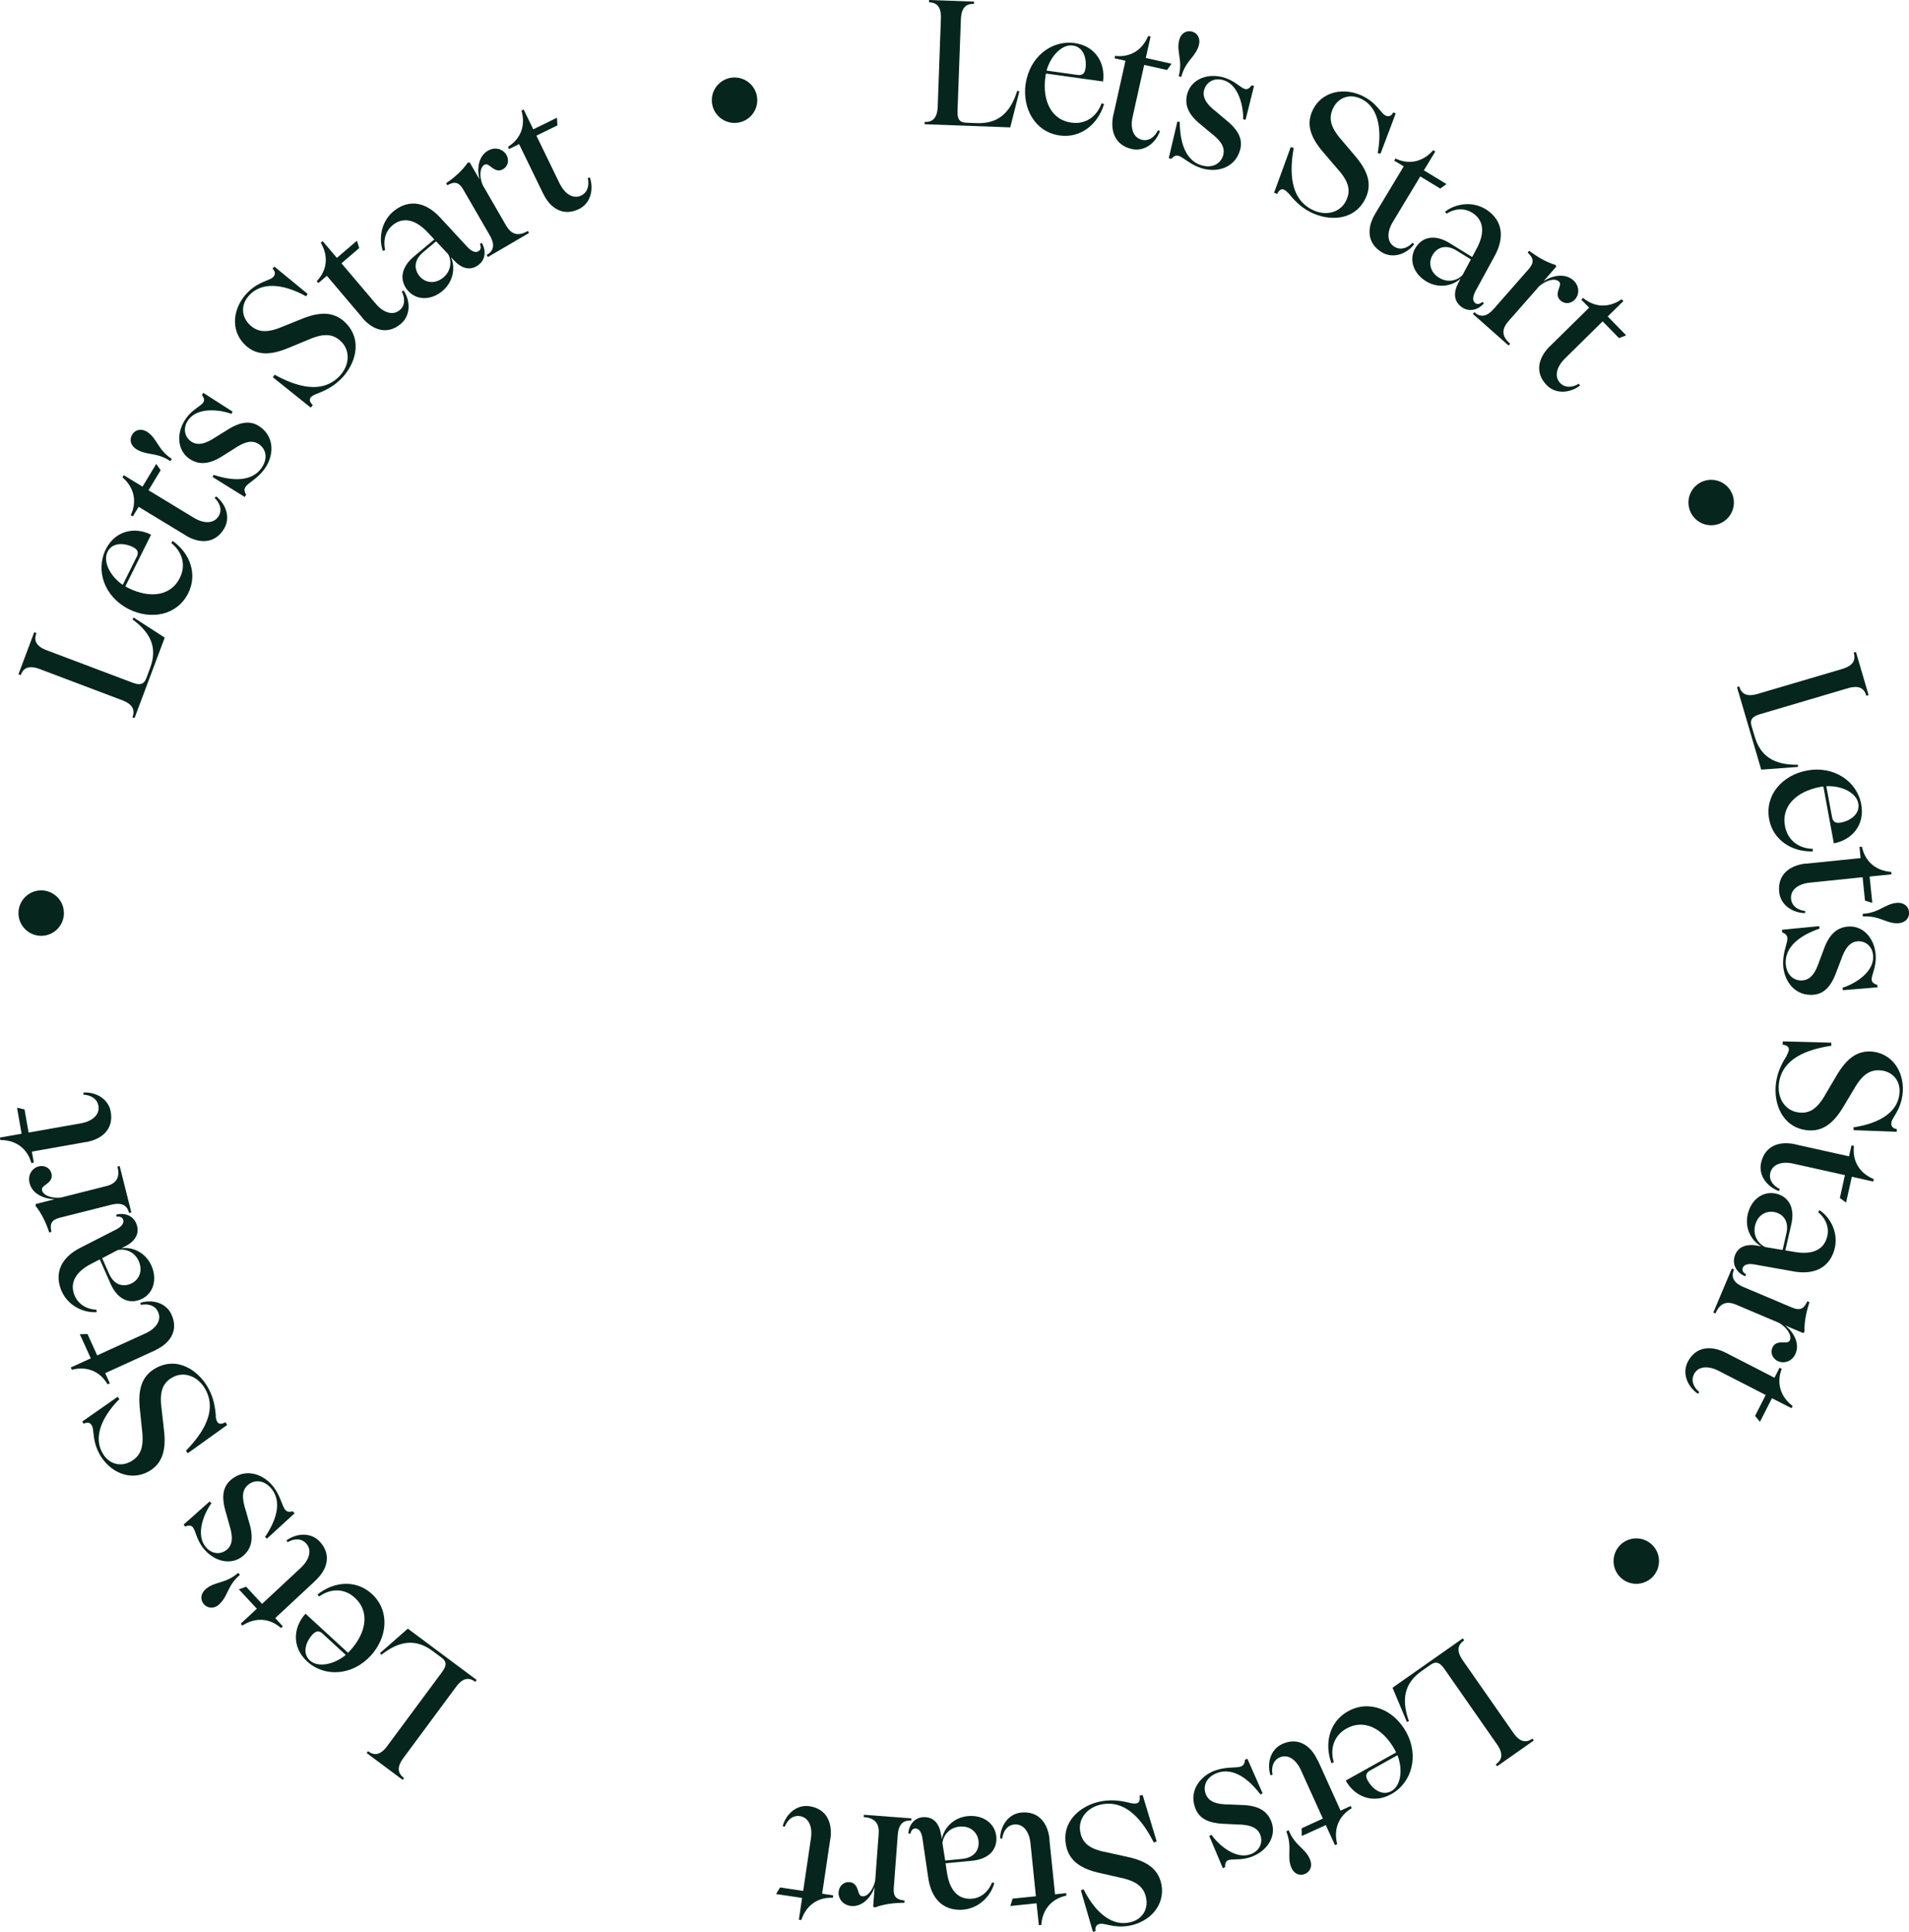 <svg width="168" height="170" viewBox="0 0 168 170" fill="none" xmlns="http://www.w3.org/2000/svg">
<path d="M11.654 63.134C11.876 62.545 11.758 62.002 10.755 61.622L3.488 58.874C2.479 58.494 2.041 58.829 1.818 59.41L1.625 59.336L3.013 55.634L3.206 55.709C2.983 56.297 3.095 56.841 4.104 57.221L11.661 60.073C12.329 60.326 12.671 60.222 12.879 59.678L13.205 58.799C13.851 57.086 13.354 55.746 11.654 54.502L11.765 54.346L14.497 56.111L11.839 63.194L11.646 63.119L11.654 63.134Z" fill="#06251C"/>
<path d="M11.328 53.6C9.205 52.535 8.381 50.219 9.309 48.342C10.14 46.681 11.863 46.331 13.295 47.054L11.031 51.597C11.105 51.649 11.18 51.686 11.261 51.731C13.243 52.721 15.069 52.416 15.827 50.852C16.406 49.69 16.005 48.528 15.069 47.783L15.196 47.605C16.732 48.685 17.393 50.539 16.569 52.193C15.597 54.151 13.303 54.591 11.321 53.6H11.328ZM12.026 49.02C12.234 48.603 12.115 48.349 11.684 48.133C11.031 47.806 9.91 47.664 9.465 48.558C9.042 49.414 9.673 50.688 10.801 51.47L12.019 49.02H12.026Z" fill="#06251C"/>
<path d="M16.337 47.112L12.203 44.602L11.69 45.444L11.505 45.332C12.047 44.2 11.868 42.956 10.777 42.003L10.889 41.817L12.544 42.822L13.747 40.826L14.14 41.377L13.071 43.142L17.057 45.563C17.948 46.106 18.831 46.092 19.24 45.421C19.589 44.848 19.321 44.23 18.891 43.82L19.017 43.679C19.908 44.379 20.301 45.57 19.715 46.538C18.921 47.849 17.577 47.872 16.322 47.112H16.337Z" fill="#06251C"/>
<path d="M12.01 39.538C11.468 39.196 11.364 38.644 11.654 38.212C11.928 37.795 12.478 37.669 13.005 38.041C13.881 38.667 13.873 39.56 15.12 40.387L14.994 40.581C13.762 39.761 12.931 40.111 12.017 39.538H12.01Z" fill="#06251C"/>
<path d="M18.714 41.983L18.796 41.789C19.872 42.139 21.936 42.631 22.982 41.23C23.576 40.426 23.45 39.592 22.856 39.138C22.24 38.683 21.579 38.817 20.488 39.562L19.634 40.098C18.521 40.828 17.511 41.014 16.569 40.3C15.559 39.517 15.507 37.976 16.42 36.754C17.289 35.593 18.41 35.622 17.771 34.758L17.89 34.572L20.473 36.226L20.369 36.419C19.315 36.032 17.415 35.831 16.598 36.918C16.071 37.611 16.22 38.408 16.784 38.825C17.348 39.242 18.053 39.1 19.026 38.438L19.872 37.916C21.141 37.082 22.099 36.941 22.975 37.626C24.215 38.579 24.081 40.21 23.242 41.32C22.255 42.608 21.112 42.638 21.661 43.532L21.535 43.733L18.729 41.99L18.714 41.983Z" fill="#06251C"/>
<path d="M27.804 34.683C27.352 34.876 27.003 35.122 27.53 35.658L27.344 35.867L24.011 33.2L24.167 32.977C25.362 33.61 28.035 34.966 29.838 33.141C30.811 32.15 30.818 30.84 30.031 30.065C29.259 29.291 28.361 29.343 26.995 29.953L25.644 30.512C24.048 31.204 22.653 31.45 21.51 30.296C20.225 28.993 20.515 27.019 21.806 25.723C22.578 24.948 23.284 24.792 23.811 24.539C24.152 24.368 24.367 24.032 23.989 23.638L24.145 23.459L27.077 25.865L26.936 26.073C25.392 25.217 23.328 24.628 22.037 25.88C21.153 26.721 21.22 27.838 21.955 28.561C22.757 29.35 23.662 29.276 25.065 28.665L26.468 28.099C28.094 27.421 29.371 27.384 30.388 28.382C31.969 29.938 31.271 32.098 29.994 33.364C29.237 34.117 28.45 34.429 27.812 34.683H27.804Z" fill="#06251C"/>
<path d="M31.896 27.966L28.764 24.272L28.014 24.913L27.873 24.749C28.742 23.84 28.964 22.604 28.229 21.36L28.393 21.219L29.647 22.694L31.414 21.182L31.614 21.83L30.048 23.17L33.069 26.73C33.745 27.527 34.584 27.795 35.177 27.289C35.69 26.857 35.63 26.186 35.356 25.658L35.519 25.561C36.142 26.507 36.135 27.765 35.281 28.495C34.116 29.486 32.832 29.084 31.881 27.966H31.896Z" fill="#06251C"/>
<path d="M39.921 22.881L39.683 22.628C40.099 23.537 39.921 24.915 38.755 25.749C37.672 26.516 36.432 26.352 35.764 25.406C35.162 24.55 35.333 23.507 36.395 22.598L38.221 21.072L37.672 20.483C36.699 19.433 35.638 19.038 34.672 19.724C33.923 20.26 33.7 21.131 33.893 22.003L33.7 22.084C33.299 21.005 33.522 19.374 34.814 18.45C36.098 17.534 37.508 17.795 38.77 19.18L41.131 21.735C41.598 22.226 41.925 22.241 42.148 22.084C42.326 21.958 42.348 21.712 42.229 21.466L42.393 21.369C42.756 21.936 42.793 22.829 42.081 23.336C41.346 23.864 40.589 23.611 39.921 22.881ZM38.896 24.512C39.713 23.931 39.787 22.993 39.438 22.36L38.377 21.235L37.204 22.226C36.484 22.852 36.417 23.596 36.847 24.207C37.278 24.818 38.124 25.064 38.896 24.512Z" fill="#06251C"/>
<path d="M42.838 22.433C43.38 22.12 43.632 21.628 43.09 20.69L40.767 16.676C40.381 16.013 40.002 15.946 39.364 16.303L39.26 16.125C39.958 15.648 40.678 15.03 41.175 14.3H41.338L42.192 15.774C41.962 14.881 42.088 13.756 42.934 13.265C43.595 12.877 44.278 13.13 44.567 13.63C44.812 14.047 44.753 14.605 44.27 14.888C43.773 15.179 43.409 14.829 43.12 14.62C42.919 14.464 42.801 14.412 42.622 14.508C42.207 14.754 42.177 15.581 42.481 16.288L44.538 19.848C45.08 20.779 45.755 20.735 46.453 20.325L46.557 20.504L42.934 22.619L42.83 22.44L42.838 22.433Z" fill="#06251C"/>
<path d="M47.799 17.04L45.683 12.683L44.8 13.115L44.703 12.921C45.772 12.258 46.292 11.119 45.891 9.734L46.084 9.637L46.93 11.38L49.016 10.359L49.053 11.037L47.205 11.938L49.246 16.139C49.706 17.077 50.449 17.546 51.154 17.203C51.755 16.906 51.866 16.243 51.725 15.669L51.911 15.617C52.275 16.69 51.963 17.904 50.953 18.395C49.58 19.065 48.437 18.358 47.799 17.032V17.04Z" fill="#06251C"/>
<path d="M81.379 10.732C82.002 10.754 82.477 10.471 82.522 9.399L82.804 1.616C82.841 0.536 82.388 0.223 81.764 0.201V0L85.714 0.142V0.343C85.083 0.32 84.608 0.603 84.563 1.676L84.266 9.771C84.236 10.486 84.452 10.777 85.023 10.799L85.959 10.836C87.777 10.903 88.891 10.002 89.522 7.991L89.707 8.043L88.906 11.209L81.371 10.933V10.732H81.379Z" fill="#06251C"/>
<path d="M90.265 7.388C90.591 5.035 92.521 3.501 94.585 3.791C96.426 4.052 97.294 5.578 97.072 7.172L92.054 6.472C92.024 6.562 92.016 6.644 92.002 6.733C91.697 8.93 92.573 10.568 94.288 10.792C95.572 10.971 96.537 10.226 96.945 9.094L97.161 9.153C96.626 10.956 95.09 12.177 93.264 11.924C91.103 11.618 89.953 9.578 90.257 7.381L90.265 7.388ZM94.808 6.591C95.268 6.658 95.468 6.465 95.535 5.981C95.639 5.251 95.409 4.149 94.422 4.007C93.479 3.873 92.477 4.886 92.098 6.212L94.8 6.591H94.808Z" fill="#06251C"/>
<path d="M97.991 10.077L99.045 5.348L98.087 5.132L98.132 4.916C99.379 5.065 100.492 4.499 101.042 3.166L101.257 3.211L100.834 5.102L103.098 5.609L102.705 6.16L100.693 5.713L99.676 10.278C99.446 11.299 99.743 12.133 100.5 12.304C101.153 12.453 101.65 11.999 101.903 11.463L102.081 11.537C101.702 12.602 100.7 13.362 99.609 13.116C98.117 12.781 97.664 11.507 97.984 10.077H97.991Z" fill="#06251C"/>
<path d="M103.768 3.546C103.916 2.92 104.406 2.652 104.904 2.779C105.386 2.905 105.676 3.389 105.497 4.008C105.193 5.043 104.339 5.318 103.953 6.771L103.731 6.711C104.109 5.274 103.515 4.596 103.768 3.546Z" fill="#06251C"/>
<path d="M103.613 10.709L103.82 10.724C103.835 11.864 104.021 13.979 105.684 14.53C106.634 14.835 107.376 14.455 107.621 13.74C107.851 13.011 107.517 12.422 106.463 11.625L105.691 10.977C104.644 10.151 104.147 9.249 104.526 8.125C104.949 6.911 106.381 6.375 107.829 6.859C109.202 7.321 109.529 8.393 110.145 7.507L110.36 7.559L109.618 10.538L109.403 10.501C109.432 9.376 109.024 7.507 107.732 7.075C106.908 6.792 106.203 7.186 105.988 7.857C105.773 8.527 106.129 9.153 107.064 9.86L107.822 10.501C109.009 11.439 109.455 12.31 109.083 13.353C108.579 14.835 106.998 15.223 105.676 14.783C104.14 14.254 103.754 13.174 103.086 13.979L102.855 13.919L103.613 10.694V10.709Z" fill="#06251C"/>
<path d="M113.396 17.025C113.07 16.66 112.728 16.407 112.387 17.069L112.127 16.958L113.589 12.943L113.849 13.018C113.634 14.358 113.196 17.323 115.49 18.462C116.737 19.073 117.976 18.663 118.459 17.665C118.949 16.689 118.615 15.848 117.605 14.746L116.655 13.636C115.497 12.34 114.822 11.089 115.549 9.637C116.373 8.006 118.333 7.656 119.958 8.467C120.931 8.959 121.309 9.577 121.71 10.002C121.977 10.27 122.363 10.374 122.616 9.89L122.831 9.979L121.488 13.532L121.243 13.465C121.569 11.729 121.465 9.577 119.877 8.743C118.808 8.169 117.769 8.586 117.323 9.51C116.833 10.523 117.19 11.357 118.214 12.496L119.194 13.651C120.352 14.984 120.79 16.183 120.166 17.464C119.201 19.46 116.93 19.482 115.334 18.671C114.391 18.194 113.834 17.539 113.396 17.01V17.025Z" fill="#06251C"/>
<path d="M121.033 18.79L123.534 14.641L122.696 14.135L122.807 13.949C123.935 14.492 125.175 14.306 126.125 13.219L126.311 13.331L125.309 14.991L127.298 16.198L126.749 16.593L124.989 15.527L122.577 19.527C122.035 20.421 122.05 21.307 122.718 21.716C123.289 22.067 123.906 21.798 124.314 21.366L124.455 21.493C123.757 22.387 122.569 22.782 121.604 22.201C120.298 21.411 120.268 20.056 121.033 18.797V18.79Z" fill="#06251C"/>
<path d="M128.376 24.815L128.539 24.51C127.812 25.195 126.453 25.463 125.295 24.614C124.226 23.832 123.989 22.588 124.672 21.657C125.288 20.808 126.335 20.652 127.53 21.367L129.556 22.618L129.935 21.91C130.618 20.652 130.655 19.512 129.697 18.812C128.955 18.269 128.064 18.328 127.3 18.797L127.166 18.641C128.057 17.919 129.675 17.613 130.959 18.552C132.229 19.483 132.429 20.905 131.523 22.551L129.853 25.612C129.534 26.208 129.63 26.528 129.838 26.684C130.016 26.811 130.254 26.751 130.447 26.565L130.588 26.692C130.165 27.213 129.334 27.533 128.628 27.02C127.901 26.483 127.901 25.686 128.376 24.823V24.815ZM126.513 24.353C127.314 24.942 128.235 24.726 128.717 24.189L129.445 22.826L128.138 22.022C127.314 21.538 126.594 21.702 126.156 22.313C125.718 22.916 125.748 23.795 126.52 24.361L126.513 24.353Z" fill="#06251C"/>
<path d="M129.749 27.473C130.217 27.89 130.766 27.972 131.471 27.168L134.529 23.683C135.034 23.109 134.975 22.722 134.44 22.223L134.574 22.066C135.249 22.58 136.059 23.072 136.905 23.318L136.957 23.467L135.836 24.748C136.608 24.241 137.714 24.01 138.449 24.658C139.02 25.165 138.998 25.895 138.619 26.334C138.3 26.699 137.758 26.818 137.335 26.446C136.905 26.066 137.12 25.604 137.231 25.269C137.313 25.031 137.328 24.896 137.179 24.762C136.816 24.442 136.029 24.68 135.45 25.194L132.74 28.278C132.028 29.09 132.288 29.715 132.896 30.251L132.763 30.408L129.615 27.622L129.749 27.473Z" fill="#06251C"/>
<path d="M136.4 30.469L139.852 27.073L139.162 26.373L139.317 26.217C140.282 27.021 141.522 27.155 142.71 26.336L142.866 26.492L141.485 27.848L143.111 29.509L142.48 29.754L141.04 28.28L137.714 31.557C136.972 32.294 136.764 33.151 137.306 33.709C137.773 34.186 138.434 34.081 138.939 33.769L139.05 33.925C138.152 34.61 136.905 34.7 136.118 33.895C135.049 32.8 135.361 31.49 136.4 30.462V30.469Z" fill="#06251C"/>
<path d="M153.056 60.4C153.234 61.004 153.65 61.368 154.682 61.063L162.127 58.866C163.159 58.561 163.308 58.032 163.137 57.429L163.33 57.369L164.443 61.167L164.25 61.227C164.072 60.624 163.657 60.259 162.625 60.564L154.882 62.851C154.192 63.052 153.984 63.342 154.147 63.901L154.415 64.802C154.927 66.559 156.129 67.327 158.23 67.297V67.49L154.994 67.729L152.863 60.467L153.056 60.408V60.4Z" fill="#06251C"/>
<path d="M159.032 67.803C161.363 67.371 163.419 68.727 163.798 70.782C164.132 72.614 162.966 73.925 161.385 74.215L160.465 69.218C160.368 69.218 160.294 69.233 160.205 69.248C158.03 69.65 156.753 70.998 157.087 72.704C157.325 73.977 158.334 74.67 159.529 74.7V74.923C157.666 74.983 156.026 73.903 155.692 72.093C155.298 69.941 156.864 68.205 159.039 67.803H159.032ZM161.222 71.884C161.303 72.346 161.556 72.473 162.023 72.383C162.744 72.249 163.716 71.691 163.538 70.7C163.367 69.762 162.09 69.121 160.724 69.188L161.222 71.877V71.884Z" fill="#06251C"/>
<path d="M158.929 76.005L163.739 75.513L163.643 74.53L163.858 74.508C164.11 75.737 165.001 76.623 166.434 76.727L166.456 76.943L164.533 77.137L164.771 79.453L164.125 79.252L163.917 77.196L159.278 77.673C158.239 77.777 157.541 78.321 157.622 79.103C157.689 79.773 158.276 80.108 158.862 80.168L158.847 80.354C157.719 80.332 156.687 79.617 156.576 78.5C156.42 76.973 157.481 76.146 158.936 75.99L158.929 76.005Z" fill="#06251C"/>
<path d="M166.923 79.45C167.561 79.398 167.977 79.778 168.007 80.292C168.036 80.791 167.673 81.223 167.034 81.245C165.958 81.282 165.431 80.56 163.939 80.649L163.924 80.418C165.401 80.329 165.854 79.547 166.93 79.45H166.923Z" fill="#06251C"/>
<path d="M160.088 81.507L160.14 81.709C159.071 82.088 157.134 82.945 157.149 84.695C157.164 85.693 157.765 86.281 158.515 86.281C159.279 86.266 159.725 85.76 160.14 84.501L160.497 83.555C160.942 82.297 161.632 81.537 162.82 81.53C164.097 81.537 165.069 82.729 165.077 84.263C165.077 85.715 164.179 86.371 165.21 86.669L165.233 86.885L162.182 87.138L162.145 86.922C163.214 86.594 164.854 85.596 164.847 84.233C164.847 83.355 164.245 82.818 163.548 82.833C162.85 82.848 162.375 83.384 162.004 84.501L161.647 85.432C161.143 86.862 160.467 87.562 159.361 87.547C157.802 87.547 156.926 86.162 156.919 84.769C156.919 83.146 157.817 82.424 156.845 82.051L156.822 81.82L160.103 81.5L160.088 81.507Z" fill="#06251C"/>
<path d="M157.237 92.871C157.482 92.447 157.608 92.037 156.873 91.926L156.895 91.643L161.156 91.754L161.171 92.022C159.835 92.246 156.895 92.775 156.554 95.322C156.376 96.7 157.155 97.75 158.254 97.891C159.338 98.047 160.021 97.459 160.741 96.148L161.483 94.89C162.337 93.378 163.302 92.335 164.912 92.559C166.716 92.827 167.674 94.57 167.421 96.387C167.265 97.474 166.805 98.025 166.531 98.539C166.36 98.882 166.39 99.276 166.931 99.366L166.917 99.597L163.131 99.455L163.116 99.202C164.86 98.956 166.865 98.174 167.139 96.394C167.34 95.188 166.62 94.339 165.595 94.205C164.482 94.063 163.806 94.666 163.057 96.007L162.277 97.31C161.386 98.837 160.392 99.634 158.981 99.455C156.784 99.172 156.042 97.027 156.302 95.247C156.45 94.197 156.895 93.46 157.252 92.879L157.237 92.871Z" fill="#06251C"/>
<path d="M158.01 100.708L162.724 101.758L162.939 100.797L163.155 100.842C163.006 102.093 163.57 103.21 164.899 103.762L164.855 103.978L162.969 103.553L162.464 105.825L161.915 105.43L162.36 103.412L157.81 102.399C156.793 102.168 155.962 102.466 155.791 103.225C155.642 103.881 156.095 104.38 156.63 104.633L156.556 104.812C155.494 104.432 154.737 103.426 154.982 102.332C155.316 100.835 156.578 100.38 158.01 100.701V100.708Z" fill="#06251C"/>
<path d="M154.659 109.615L155 109.675C154.117 109.198 153.434 107.999 153.872 106.621C154.273 105.355 155.364 104.737 156.47 105.087C157.465 105.407 157.955 106.346 157.65 107.709L157.116 110.032L157.91 110.166C159.321 110.42 160.404 110.092 160.761 108.96C161.043 108.081 160.694 107.247 160.011 106.673L160.115 106.495C161.08 107.113 161.882 108.55 161.406 110.07C160.931 111.574 159.647 112.215 157.806 111.879L154.384 111.269C153.716 111.157 153.441 111.343 153.36 111.604C153.293 111.812 153.427 112.021 153.664 112.14L153.59 112.311C152.959 112.08 152.395 111.388 152.655 110.554C152.914 109.72 153.679 109.437 154.651 109.615H154.659ZM154.496 107.694C154.191 108.647 154.696 109.444 155.357 109.742L156.878 109.995L157.22 108.498C157.42 107.56 157.027 106.927 156.314 106.703C155.602 106.48 154.785 106.793 154.496 107.701V107.694Z" fill="#06251C"/>
<path d="M152.598 111.72C152.353 112.294 152.45 112.845 153.437 113.262L157.705 115.064C158.41 115.362 158.752 115.183 159.056 114.513L159.242 114.595C158.974 115.399 158.767 116.33 158.804 117.209L158.678 117.306L157.111 116.643C157.831 117.217 158.403 118.192 158.024 119.101C157.727 119.808 157.03 120.017 156.495 119.793C156.05 119.607 155.76 119.123 155.975 118.609C156.198 118.073 156.703 118.133 157.059 118.133C157.312 118.133 157.445 118.11 157.52 117.924C157.705 117.477 157.23 116.8 156.562 116.412L152.784 114.811C151.796 114.394 151.284 114.841 150.965 115.586L150.779 115.504L152.412 111.631L152.598 111.713V111.72Z" fill="#06251C"/>
<path d="M151.864 119.036L156.162 121.241L156.607 120.362L156.8 120.459C156.347 121.628 156.615 122.857 157.758 123.728L157.661 123.922L155.939 123.043L154.885 125.121L154.454 124.599L155.39 122.76L151.24 120.63C150.312 120.153 149.429 120.228 149.08 120.928C148.776 121.524 149.08 122.127 149.54 122.499L149.429 122.656C148.494 122.015 148.019 120.861 148.523 119.855C149.221 118.492 150.557 118.373 151.864 119.036Z" fill="#06251C"/>
<path d="M128.844 144.356C128.331 144.714 128.116 145.228 128.732 146.114L133.186 152.497C133.802 153.383 134.359 153.353 134.864 152.996L134.983 153.16L131.754 155.431L131.635 155.267C132.147 154.91 132.362 154.396 131.746 153.51L127.114 146.866C126.706 146.278 126.364 146.174 125.889 146.501L125.125 147.038C123.633 148.088 123.284 149.473 123.989 151.462L123.811 151.529L122.549 148.52L128.732 144.178L128.851 144.342L128.844 144.356Z" fill="#06251C"/>
<circle cx="144" cy="137.377" r="2" fill="#06251C"/>
<circle cx="150.59" cy="44.223" r="2" fill="#06251C"/>
<circle cx="64.643" cy="8.818" r="2" fill="#06251C"/>
<circle cx="3.625" cy="80.353" r="2" fill="#06251C"/>
<path d="M123.743 152.4C124.893 154.478 124.27 156.869 122.443 157.882C120.825 158.783 119.207 158.098 118.428 156.69L122.859 154.218C122.829 154.128 122.792 154.061 122.748 153.979C121.671 152.035 119.994 151.261 118.487 152.117C117.359 152.75 117.032 153.935 117.381 155.082L117.173 155.163C116.52 153.398 117.01 151.492 118.621 150.598C120.528 149.533 122.674 150.471 123.743 152.408V152.4ZM120.595 155.789C120.187 156.02 120.142 156.295 120.38 156.713C120.736 157.353 121.575 158.105 122.451 157.614C123.282 157.152 123.475 155.737 122.985 154.456L120.603 155.789H120.595Z" fill="#06251C"/>
<path d="M115.979 154.918L117.976 159.334L118.867 158.925L118.956 159.126C117.872 159.759 117.323 160.883 117.679 162.283L117.479 162.373L116.677 160.608L114.561 161.569L114.547 160.891L116.417 160.034L114.487 155.774C114.057 154.821 113.322 154.329 112.609 154.657C112 154.933 111.867 155.596 111.993 156.176L111.807 156.229C111.473 155.149 111.815 153.942 112.839 153.473C114.227 152.84 115.356 153.585 115.957 154.918H115.979Z" fill="#06251C"/>
<path d="M115.281 163.619C115.534 164.207 115.303 164.721 114.828 164.915C114.368 165.101 113.841 164.893 113.618 164.289C113.24 163.276 113.752 162.547 113.195 161.154L113.411 161.064C113.967 162.442 114.851 162.621 115.281 163.612V163.619Z" fill="#06251C"/>
<path d="M111.111 157.806L110.933 157.918C110.243 157.017 108.817 155.445 107.162 156.004C106.219 156.332 105.855 157.091 106.086 157.806C106.338 158.529 106.954 158.797 108.275 158.797L109.285 158.841C110.614 158.871 111.556 159.288 111.928 160.42C112.321 161.642 111.497 162.938 110.05 163.429C108.676 163.891 107.771 163.236 107.815 164.308L107.615 164.397L106.42 161.567L106.613 161.463C107.258 162.379 108.721 163.623 110.005 163.191C110.836 162.915 111.156 162.178 110.925 161.508C110.695 160.837 110.035 160.562 108.862 160.554L107.867 160.502C106.353 160.465 105.477 160.048 105.143 158.983C104.66 157.493 105.685 156.227 107.006 155.78C108.55 155.274 109.508 155.9 109.56 154.857L109.775 154.768L111.111 157.799V157.806Z" fill="#06251C"/>
<path d="M99.501 158.672C99.983 158.769 100.406 158.761 100.28 158.024L100.555 157.957L101.794 162.046L101.542 162.143C100.911 160.944 99.478 158.307 96.962 158.784C95.603 159.052 94.854 160.124 95.069 161.212C95.262 162.292 96.034 162.761 97.504 163.029L98.929 163.342C100.629 163.677 101.921 164.273 102.218 165.866C102.537 167.669 101.186 169.128 99.389 169.464C98.313 169.657 97.645 169.389 97.066 169.3C96.687 169.248 96.324 169.397 96.413 169.94L96.183 170L95.121 166.351L95.359 166.254C96.145 167.84 97.519 169.493 99.285 169.196C100.488 169.009 101.067 168.049 100.867 167.036C100.651 165.933 99.864 165.479 98.358 165.181L96.88 164.846C95.158 164.481 94.082 163.781 93.815 162.388C93.391 160.206 95.188 158.821 96.947 158.508C97.994 158.322 98.825 158.508 99.486 158.665L99.501 158.672Z" fill="#06251C"/>
<path d="M92.351 161.874L92.848 166.7L93.828 166.596L93.85 166.812C92.625 167.065 91.742 167.959 91.638 169.396L91.423 169.418L91.222 167.489L88.914 167.728L89.114 167.08L91.163 166.871L90.688 162.217C90.584 161.174 90.042 160.474 89.263 160.556C88.595 160.623 88.268 161.211 88.201 161.799L88.016 161.785C88.038 160.653 88.751 159.617 89.864 159.506C91.386 159.349 92.217 160.407 92.366 161.874H92.351Z" fill="#06251C"/>
<path d="M82.835 161.501L82.886 161.844C83.057 160.853 83.978 159.826 85.41 159.803C86.732 159.781 87.667 160.63 87.689 161.784C87.704 162.834 86.969 163.594 85.581 163.743L83.213 163.966L83.332 164.763C83.54 166.186 84.193 167.109 85.381 167.094C86.301 167.079 86.977 166.491 87.303 165.657L87.504 165.702C87.222 166.819 86.123 168.04 84.534 168.063C82.961 168.085 81.944 167.072 81.684 165.218L81.179 161.769C81.075 161.099 80.808 160.898 80.541 160.905C80.326 160.905 80.17 161.099 80.125 161.367L79.939 161.352C79.962 160.682 80.429 159.922 81.305 159.907C82.211 159.893 82.686 160.526 82.827 161.509L82.835 161.501ZM84.601 160.734C83.606 160.749 83.005 161.479 82.938 162.201L83.183 163.728L84.713 163.579C85.663 163.467 86.138 162.901 86.123 162.149C86.108 161.397 85.551 160.719 84.601 160.734Z" fill="#06251C"/>
<path d="M80.191 160.215C79.568 160.17 79.078 160.431 79.004 161.504L78.655 166.136C78.595 166.903 78.877 167.171 79.605 167.246L79.59 167.447C78.744 167.447 77.801 167.544 76.977 167.864L76.844 167.774L76.97 166.076C76.658 166.948 75.916 167.797 74.943 167.73C74.179 167.67 73.755 167.074 73.8 166.501C73.837 166.017 74.194 165.592 74.758 165.629C75.329 165.674 75.433 166.166 75.552 166.501C75.626 166.739 75.7 166.858 75.901 166.873C76.383 166.91 76.873 166.24 77.022 165.481L77.326 161.377C77.408 160.304 76.821 159.962 76.012 159.902L76.027 159.701L80.206 160.014L80.191 160.215Z" fill="#06251C"/>
<path d="M73.066 161.851L72.353 166.648L73.326 166.789L73.296 167.005C72.042 166.945 70.973 167.593 70.52 168.964L70.305 168.934L70.587 167.02L68.293 166.677L68.649 166.096L70.683 166.402L71.366 161.777C71.522 160.742 71.166 159.93 70.394 159.818C69.733 159.721 69.265 160.205 69.058 160.756L68.879 160.697C69.184 159.602 70.126 158.783 71.233 158.947C72.747 159.17 73.289 160.406 73.073 161.859L73.066 161.851Z" fill="#06251C"/>
<path d="M41.821 147.997C41.324 147.625 40.767 147.58 40.129 148.452L35.497 154.708C34.858 155.572 35.051 156.093 35.556 156.465L35.437 156.629L32.268 154.268L32.386 154.104C32.884 154.477 33.44 154.522 34.079 153.65L38.896 147.148C39.327 146.567 39.32 146.217 38.852 145.867L38.102 145.309C36.64 144.214 35.215 144.326 33.559 145.622L33.44 145.473L35.89 143.32L41.947 147.834L41.829 147.997H41.821Z" fill="#06251C"/>
<path d="M32.618 145.707C31.022 147.457 28.565 147.621 27.028 146.206C25.662 144.947 25.803 143.197 26.887 142.006L30.621 145.439C30.695 145.379 30.747 145.32 30.814 145.253C32.306 143.614 32.514 141.767 31.23 140.605C30.272 139.727 29.055 139.794 28.082 140.494L27.941 140.322C29.404 139.138 31.356 139.012 32.714 140.255C34.325 141.73 34.117 144.069 32.625 145.707H32.618ZM28.416 143.778C28.075 143.458 27.8 143.51 27.474 143.867C26.976 144.411 26.538 145.446 27.273 146.124C27.971 146.765 29.374 146.504 30.428 145.633L28.416 143.786V143.778Z" fill="#06251C"/>
<path d="M27.762 139.094L24.221 142.393L24.889 143.116L24.726 143.265C23.783 142.431 22.543 142.267 21.333 143.049L21.185 142.885L22.603 141.567L21.021 139.861L21.66 139.63L23.063 141.142L26.477 137.962C27.242 137.247 27.472 136.391 26.938 135.817C26.485 135.326 25.817 135.408 25.312 135.713L25.208 135.557C26.129 134.894 27.376 134.842 28.14 135.661C29.18 136.785 28.838 138.089 27.762 139.087V139.094Z" fill="#06251C"/>
<path d="M19.306 141.175C18.831 141.607 18.275 141.548 17.933 141.16C17.607 140.78 17.644 140.214 18.134 139.812C18.972 139.135 19.826 139.388 20.962 138.412L21.11 138.591C19.982 139.559 20.093 140.453 19.292 141.175H19.306Z" fill="#06251C"/>
<path d="M23.488 135.391L23.325 135.257C23.956 134.311 24.988 132.457 23.934 131.064C23.325 130.275 22.494 130.17 21.892 130.617C21.291 131.086 21.239 131.757 21.655 133.015L21.93 133.991C22.323 135.264 22.226 136.292 21.284 137.007C20.252 137.767 18.767 137.402 17.847 136.181C16.971 135.019 17.305 133.946 16.303 134.333L16.154 134.17L18.448 132.129L18.604 132.285C17.943 133.194 17.231 134.974 18.047 136.061C18.567 136.761 19.369 136.836 19.925 136.404C20.482 135.972 20.534 135.257 20.17 134.14L19.903 133.179C19.45 131.727 19.576 130.766 20.467 130.111C21.722 129.18 23.243 129.753 24.082 130.863C25.047 132.166 24.765 133.283 25.767 132.993L25.923 133.172L23.488 135.406V135.391Z" fill="#06251C"/>
<path d="M18.98 124.62C19.039 125.104 19.18 125.514 19.841 125.156L19.997 125.395L16.53 127.882L16.359 127.674C17.287 126.69 19.321 124.486 18.067 122.244C17.376 121.038 16.129 120.665 15.172 121.216C14.214 121.745 14.021 122.631 14.236 124.114L14.4 125.566C14.63 127.294 14.481 128.709 13.063 129.498C11.46 130.377 9.649 129.558 8.758 127.964C8.231 127.003 8.268 126.281 8.172 125.707C8.105 125.335 7.845 125.03 7.363 125.29L7.236 125.097L10.347 122.922L10.51 123.116C9.263 124.367 8.135 126.206 8.981 127.793C9.545 128.873 10.629 129.118 11.527 128.604C12.499 128.046 12.678 127.152 12.477 125.633L12.321 124.121C12.113 122.363 12.432 121.12 13.665 120.42C15.587 119.317 17.473 120.583 18.334 122.162C18.846 123.093 18.935 123.942 19.002 124.627L18.98 124.62Z" fill="#06251C"/>
<path d="M13.661 118.827L9.259 120.838L9.667 121.731L9.467 121.821C8.836 120.733 7.715 120.182 6.32 120.54L6.23 120.339L7.99 119.534L7.025 117.412L7.7 117.397L8.554 119.274L12.8 117.337C13.75 116.905 14.24 116.168 13.913 115.453C13.639 114.842 12.978 114.708 12.399 114.835L12.347 114.649C13.431 114.314 14.626 114.649 15.094 115.684C15.725 117.077 14.99 118.209 13.654 118.819L13.661 118.827Z" fill="#06251C"/>
<path d="M10.987 109.688L10.683 109.845C11.67 109.696 12.939 110.239 13.414 111.602C13.852 112.853 13.348 114.015 12.264 114.395C11.277 114.745 10.326 114.283 9.747 113.01L8.782 110.828L8.07 111.193C6.793 111.841 6.125 112.757 6.518 113.881C6.823 114.753 7.595 115.207 8.485 115.259L8.508 115.468C7.365 115.557 5.858 114.894 5.331 113.39C4.811 111.9 5.449 110.612 7.12 109.778L10.215 108.199C10.816 107.886 10.92 107.566 10.831 107.32C10.757 107.111 10.534 107.029 10.267 107.074L10.223 106.895C10.868 106.702 11.729 106.91 12.019 107.737C12.316 108.593 11.87 109.249 10.987 109.696V109.688ZM12.271 111.126C11.937 110.18 11.061 109.845 10.356 110.008L8.99 110.723L9.614 112.124C10.015 112.995 10.705 113.263 11.41 113.01C12.115 112.764 12.583 112.019 12.264 111.118L12.271 111.126Z" fill="#06251C"/>
<path d="M11.364 106.745C11.208 106.142 10.807 105.755 9.768 106.023L5.277 107.155C4.534 107.341 4.364 107.691 4.527 108.406L4.334 108.458C4.067 107.654 3.673 106.783 3.117 106.105L3.161 105.949L4.809 105.532C3.889 105.509 2.842 105.077 2.604 104.116C2.419 103.372 2.849 102.783 3.406 102.642C3.874 102.523 4.393 102.731 4.527 103.275C4.668 103.833 4.23 104.094 3.948 104.31C3.747 104.459 3.658 104.563 3.703 104.757C3.822 105.226 4.609 105.479 5.373 105.383L9.352 104.377C10.399 104.116 10.532 103.446 10.339 102.664L10.532 102.612L11.557 106.693L11.356 106.745H11.364Z" fill="#06251C"/>
<path d="M7.564 100.499L2.806 101.341L2.976 102.309L2.761 102.346C2.42 101.132 1.469 100.321 0.029 100.321L-0.008 100.105L1.9 99.769L1.499 97.476L2.16 97.632L2.516 99.665L7.111 98.853C8.143 98.675 8.796 98.079 8.662 97.312C8.544 96.649 7.942 96.359 7.349 96.336V96.142C8.477 96.083 9.553 96.723 9.746 97.833C10.013 99.345 9.011 100.246 7.571 100.507L7.564 100.499Z" fill="#06251C"/>
</svg>
